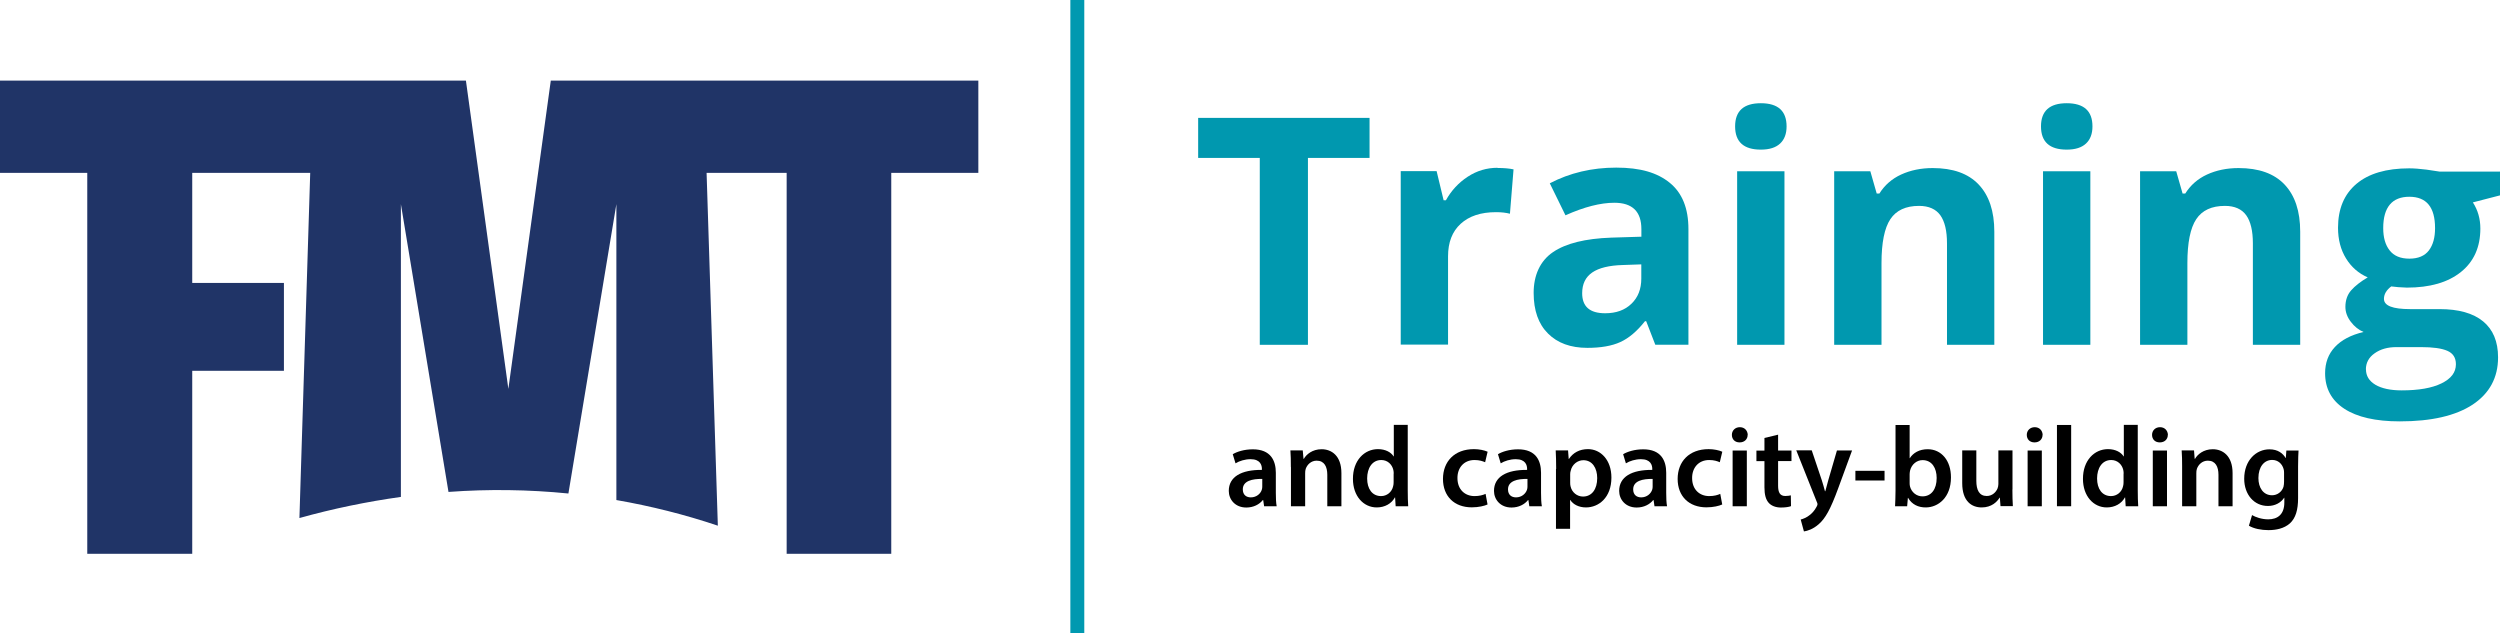 <?xml version="1.0" encoding="UTF-8"?>
<svg id="Layer_1" data-name="Layer 1" xmlns="http://www.w3.org/2000/svg" viewBox="0 0 271.02 68.65">
  <defs>
    <style>
      .cls-1 {
        fill: #0098af;
      }

      .cls-2 {
        fill: none;
        stroke: #0099b0;
        stroke-width: 1.51px;
      }

      .cls-3 {
        fill: #203467;
      }
    </style>
  </defs>
  <path class="cls-3" d="M106.06,18.74v-10h-46.35l-4.6,33.42-4.6-33.42H0v10h9.46v41.3h11.38v-19.84h9.94v-9.53h-9.94v-11.93h12.79l-1.17,37.42c3.61-1.01,7.29-1.77,11-2.29v-31.74l5.16,31.2c4.33-.32,8.68-.26,13,.17l5.2-31.37v32.08c3.73.65,7.41,1.57,11,2.78l-1.22-38.25h8.68v41.3h11.34V18.74h9.44Z"/>
  <line class="cls-2" x1="116.79" x2="116.79" y2="68.65"/>
  <g>
    <path class="cls-1" d="M141.79,37.38h-5.22v-20.26h-6.68v-4.34h18.58v4.34h-6.68v20.26Z"/>
    <path class="cls-1" d="M162.35,18.21c.69,0,1.27.05,1.73.15l-.39,4.81c-.42-.11-.92-.17-1.51-.17-1.64,0-2.91.42-3.83,1.26s-1.37,2.02-1.37,3.53v9.57h-5.13v-18.81h3.89l.76,3.16h.25c.58-1.05,1.37-1.9,2.36-2.55s2.07-.97,3.24-.97Z"/>
    <path class="cls-1" d="M179.45,37.38l-.99-2.56h-.13c-.86,1.09-1.75,1.84-2.67,2.26-.92.42-2.11.63-3.58.63-1.81,0-3.23-.52-4.26-1.55-1.04-1.03-1.56-2.5-1.56-4.41s.7-3.47,2.1-4.42c1.4-.95,3.5-1.47,6.32-1.57l3.26-.1v-.82c0-1.91-.98-2.86-2.93-2.86-1.5,0-3.27.45-5.3,1.36l-1.7-3.47c2.16-1.13,4.57-1.7,7.2-1.7s4.46.55,5.81,1.65,2.02,2.77,2.02,5.01v12.54h-3.58ZM177.93,28.66l-1.99.07c-1.49.04-2.6.31-3.33.81s-1.09,1.25-1.09,2.25c0,1.45.83,2.17,2.49,2.17,1.19,0,2.14-.34,2.85-1.03.71-.68,1.07-1.59,1.07-2.73v-1.55Z"/>
    <path class="cls-1" d="M188.1,13.7c0-1.67.93-2.51,2.79-2.51s2.79.84,2.79,2.51c0,.8-.23,1.42-.7,1.86s-1.16.66-2.09.66c-1.86,0-2.79-.84-2.79-2.52ZM193.45,37.38h-5.13v-18.81h5.13v18.81Z"/>
    <path class="cls-1" d="M216.2,37.38h-5.13v-10.99c0-1.36-.24-2.38-.72-3.05s-1.25-1.02-2.31-1.02c-1.44,0-2.47.48-3.11,1.44s-.96,2.55-.96,4.77v8.85h-5.13v-18.81h3.92l.69,2.41h.29c.57-.91,1.36-1.6,2.36-2.06s2.15-.7,3.42-.7c2.19,0,3.85.59,4.98,1.78s1.7,2.89,1.7,5.12v12.27Z"/>
    <path class="cls-1" d="M221.26,13.7c0-1.67.93-2.51,2.79-2.51s2.79.84,2.79,2.51c0,.8-.23,1.42-.7,1.86s-1.16.66-2.09.66c-1.86,0-2.79-.84-2.79-2.52ZM226.61,37.38h-5.13v-18.81h5.13v18.81Z"/>
    <path class="cls-1" d="M249.36,37.38h-5.13v-10.99c0-1.36-.24-2.38-.72-3.05s-1.25-1.02-2.31-1.02c-1.44,0-2.47.48-3.11,1.44s-.96,2.55-.96,4.77v8.85h-5.13v-18.81h3.92l.69,2.41h.29c.57-.91,1.36-1.6,2.36-2.06s2.15-.7,3.42-.7c2.19,0,3.85.59,4.98,1.78s1.7,2.89,1.7,5.12v12.27Z"/>
    <path class="cls-1" d="M271.02,18.57v2.61l-2.94.76c.54.84.81,1.78.81,2.83,0,2.02-.7,3.59-2.11,4.72-1.41,1.13-3.36,1.69-5.86,1.69l-.93-.05-.76-.08c-.53.4-.79.85-.79,1.35,0,.74.94,1.11,2.83,1.11h3.2c2.06,0,3.64.44,4.72,1.33s1.62,2.19,1.62,3.9c0,2.2-.92,3.9-2.75,5.12-1.84,1.21-4.47,1.82-7.9,1.82-2.62,0-4.63-.46-6.02-1.37s-2.08-2.2-2.08-3.85c0-1.13.35-2.08,1.06-2.84s1.74-1.31,3.11-1.63c-.53-.22-.99-.59-1.38-1.1s-.59-1.05-.59-1.62c0-.72.21-1.32.62-1.79s1.02-.95,1.8-1.41c-.99-.43-1.77-1.11-2.35-2.05s-.87-2.05-.87-3.33c0-2.05.67-3.64,2-4.76s3.24-1.68,5.72-1.68c.53,0,1.15.05,1.88.14.72.1,1.19.17,1.39.21h6.56ZM256.49,40.04c0,.71.34,1.26,1.02,1.67.68.4,1.63.61,2.85.61,1.84,0,3.28-.25,4.32-.76s1.56-1.19,1.56-2.07c0-.71-.31-1.19-.93-1.46s-1.57-.4-2.86-.4h-2.66c-.94,0-1.73.22-2.36.67-.63.44-.95,1.03-.95,1.76ZM258.36,24.73c0,1.02.23,1.83.7,2.42.46.59,1.17.89,2.13.89s1.67-.3,2.12-.89.67-1.4.67-2.42c0-2.27-.93-3.4-2.79-3.4s-2.83,1.13-2.83,3.4Z"/>
  </g>
  <g>
    <path d="M137.04,54.88l-.1-.67h-.04c-.37.47-1.01.81-1.79.81-1.22,0-1.9-.88-1.9-1.8,0-1.53,1.35-2.3,3.59-2.28v-.1c0-.4-.16-1.06-1.23-1.06-.6,0-1.22.19-1.63.45l-.3-.99c.45-.27,1.23-.53,2.18-.53,1.94,0,2.49,1.23,2.49,2.54v2.18c0,.55.02,1.08.09,1.45h-1.38ZM136.84,51.92c-1.08-.02-2.11.21-2.11,1.13,0,.6.38.87.87.87.61,0,1.06-.4,1.19-.83.04-.11.05-.24.05-.34v-.83Z"/>
    <path d="M139.94,50.63c0-.7-.01-1.28-.05-1.8h1.34l.08.91h.04c.26-.47.92-1.04,1.92-1.04,1.06,0,2.15.68,2.15,2.59v3.59h-1.53v-3.41c0-.87-.32-1.53-1.15-1.53-.61,0-1.03.43-1.19.89-.05.14-.06.32-.06.5v3.55h-1.54v-4.24Z"/>
    <path d="M152.61,46.07v7.11c0,.62.02,1.29.05,1.7h-1.36l-.06-.96h-.02c-.36.67-1.09,1.09-1.97,1.09-1.44,0-2.58-1.23-2.58-3.09-.01-2.02,1.25-3.23,2.71-3.23.83,0,1.43.35,1.7.79h.02v-3.42h1.53ZM151.09,51.35c0-.12-.01-.27-.04-.4-.14-.6-.62-1.08-1.31-1.08-.98,0-1.53.87-1.53,2s.55,1.91,1.51,1.91c.62,0,1.17-.42,1.31-1.08.04-.14.05-.28.05-.45v-.91Z"/>
    <path d="M161.26,54.69c-.32.15-.96.31-1.71.31-1.89,0-3.12-1.2-3.12-3.08s1.24-3.23,3.36-3.23c.56,0,1.13.12,1.48.28l-.27,1.14c-.25-.11-.61-.24-1.15-.24-1.17,0-1.86.86-1.85,1.96,0,1.24.81,1.95,1.85,1.95.53,0,.91-.11,1.2-.24l.21,1.13Z"/>
    <path d="M165.79,54.88l-.1-.67h-.04c-.37.47-1.01.81-1.79.81-1.22,0-1.9-.88-1.9-1.8,0-1.53,1.35-2.3,3.59-2.28v-.1c0-.4-.16-1.06-1.23-1.06-.6,0-1.22.19-1.63.45l-.3-.99c.45-.27,1.23-.53,2.18-.53,1.94,0,2.49,1.23,2.49,2.54v2.18c0,.55.02,1.08.09,1.45h-1.38ZM165.59,51.92c-1.08-.02-2.11.21-2.11,1.13,0,.6.38.87.87.87.61,0,1.05-.4,1.19-.83.04-.11.05-.24.05-.34v-.83Z"/>
    <path d="M168.7,50.84c0-.79-.02-1.44-.05-2.01h1.34l.07.93h.02c.45-.68,1.15-1.07,2.07-1.07,1.39,0,2.54,1.19,2.54,3.08,0,2.18-1.38,3.24-2.76,3.24-.76,0-1.39-.32-1.7-.81h-.02v3.13h-1.53v-6.49ZM170.22,52.34c0,.15.01.29.05.42.15.62.7,1.07,1.34,1.07.97,0,1.54-.81,1.54-2,0-1.07-.52-1.94-1.5-1.94-.63,0-1.22.46-1.37,1.13-.04.12-.06.26-.06.38v.93Z"/>
    <path d="M179.36,54.88l-.1-.67h-.04c-.37.47-1.01.81-1.79.81-1.22,0-1.9-.88-1.9-1.8,0-1.53,1.35-2.3,3.59-2.28v-.1c0-.4-.16-1.06-1.23-1.06-.6,0-1.22.19-1.63.45l-.3-.99c.45-.27,1.23-.53,2.18-.53,1.94,0,2.49,1.23,2.49,2.54v2.18c0,.55.02,1.08.09,1.45h-1.38ZM179.16,51.92c-1.08-.02-2.11.21-2.11,1.13,0,.6.38.87.87.87.61,0,1.05-.4,1.19-.83.04-.11.05-.24.05-.34v-.83Z"/>
    <path d="M186.7,54.69c-.32.15-.96.31-1.71.31-1.89,0-3.12-1.2-3.12-3.08s1.24-3.23,3.36-3.23c.56,0,1.13.12,1.48.28l-.27,1.14c-.25-.11-.61-.24-1.15-.24-1.17,0-1.86.86-1.85,1.96,0,1.24.81,1.95,1.85,1.95.53,0,.91-.11,1.2-.24l.21,1.13Z"/>
    <path d="M189.46,47.14c0,.46-.33.82-.87.82s-.84-.36-.84-.82.35-.83.86-.83.84.36.86.83ZM187.83,54.88v-6.04h1.54v6.04h-1.54Z"/>
    <path d="M192.76,47.11v1.73h1.45v1.14h-1.45v2.67c0,.73.2,1.12.78,1.12.26,0,.46-.04.6-.07l.02,1.17c-.22.09-.62.15-1.1.15-.56,0-1.03-.19-1.31-.5-.32-.35-.47-.89-.47-1.69v-2.84h-.87v-1.14h.87v-1.37l1.49-.36Z"/>
    <path d="M196.41,48.83l1.09,3.24c.12.37.25.83.34,1.18h.04c.1-.35.21-.79.32-1.19l.94-3.23h1.64l-1.51,4.12c-.83,2.26-1.39,3.26-2.11,3.88-.6.53-1.22.73-1.6.78l-.35-1.29c.26-.06.58-.2.89-.42.29-.19.62-.55.83-.96.06-.11.1-.2.1-.27,0-.06-.01-.15-.09-.3l-2.21-5.55h1.68Z"/>
    <path d="M204.3,51.04v1.05h-3.16v-1.05h3.16Z"/>
    <path d="M205.44,54.88c.02-.41.05-1.08.05-1.7v-7.11h1.53v3.6h.02c.37-.58,1.03-.97,1.94-.97,1.48,0,2.53,1.23,2.52,3.06,0,2.17-1.38,3.25-2.74,3.25-.78,0-1.48-.3-1.91-1.04h-.02l-.08.91h-1.3ZM207.02,52.38c0,.12.01.25.04.36.16.61.69,1.07,1.35,1.07.96,0,1.54-.77,1.54-1.99,0-1.07-.51-1.94-1.53-1.94-.62,0-1.18.45-1.35,1.12-.02.11-.05.25-.05.4v.98Z"/>
    <path d="M218.16,53.06c0,.72.02,1.32.05,1.81h-1.34l-.07-.92h-.03c-.26.44-.86,1.06-1.94,1.06s-2.11-.66-2.11-2.63v-3.55h1.53v3.29c0,1.01.32,1.65,1.13,1.65.61,0,1.01-.43,1.17-.82.05-.14.09-.3.09-.47v-3.65h1.53v4.23Z"/>
    <path d="M221.43,47.14c0,.46-.33.82-.87.82s-.84-.36-.84-.82.35-.83.86-.83.84.36.86.83ZM219.81,54.88v-6.04h1.54v6.04h-1.54Z"/>
    <path d="M222.99,46.07h1.54v8.81h-1.54v-8.81Z"/>
    <path d="M231.75,46.07v7.11c0,.62.02,1.29.05,1.7h-1.36l-.06-.96h-.02c-.36.67-1.09,1.09-1.97,1.09-1.44,0-2.58-1.23-2.58-3.09-.01-2.02,1.25-3.23,2.71-3.23.83,0,1.43.35,1.7.79h.02v-3.42h1.53ZM230.22,51.35c0-.12-.01-.27-.04-.4-.14-.6-.62-1.08-1.31-1.08-.98,0-1.53.87-1.53,2s.55,1.91,1.51,1.91c.62,0,1.17-.42,1.31-1.08.04-.14.05-.28.05-.45v-.91Z"/>
    <path d="M235.01,47.14c0,.46-.33.82-.87.82s-.84-.36-.84-.82.35-.83.86-.83.84.36.86.83ZM233.38,54.88v-6.04h1.54v6.04h-1.54Z"/>
    <path d="M236.56,50.63c0-.7-.01-1.28-.05-1.8h1.34l.07.91h.04c.26-.47.92-1.04,1.92-1.04,1.05,0,2.15.68,2.15,2.59v3.59h-1.53v-3.41c0-.87-.32-1.53-1.15-1.53-.61,0-1.03.43-1.19.89-.05.14-.06.32-.06.5v3.55h-1.54v-4.24Z"/>
    <path d="M249.18,48.83c-.02.41-.05.91-.05,1.74v3.43c0,1.27-.26,2.17-.89,2.74-.63.56-1.5.73-2.33.73-.77,0-1.59-.16-2.11-.48l.34-1.15c.38.22,1.03.46,1.76.46.99,0,1.74-.52,1.74-1.82v-.52h-.02c-.35.53-.97.89-1.76.89-1.5,0-2.57-1.24-2.57-2.95,0-1.99,1.29-3.19,2.74-3.19.92,0,1.46.45,1.75.94h.02l.06-.81h1.33ZM247.61,51.25c0-.14-.01-.29-.05-.41-.16-.56-.6-.98-1.24-.98-.86,0-1.49.74-1.49,1.97,0,1.03.52,1.86,1.48,1.86.57,0,1.07-.37,1.24-.92.04-.16.06-.37.06-.55v-.98Z"/>
  </g>
</svg>